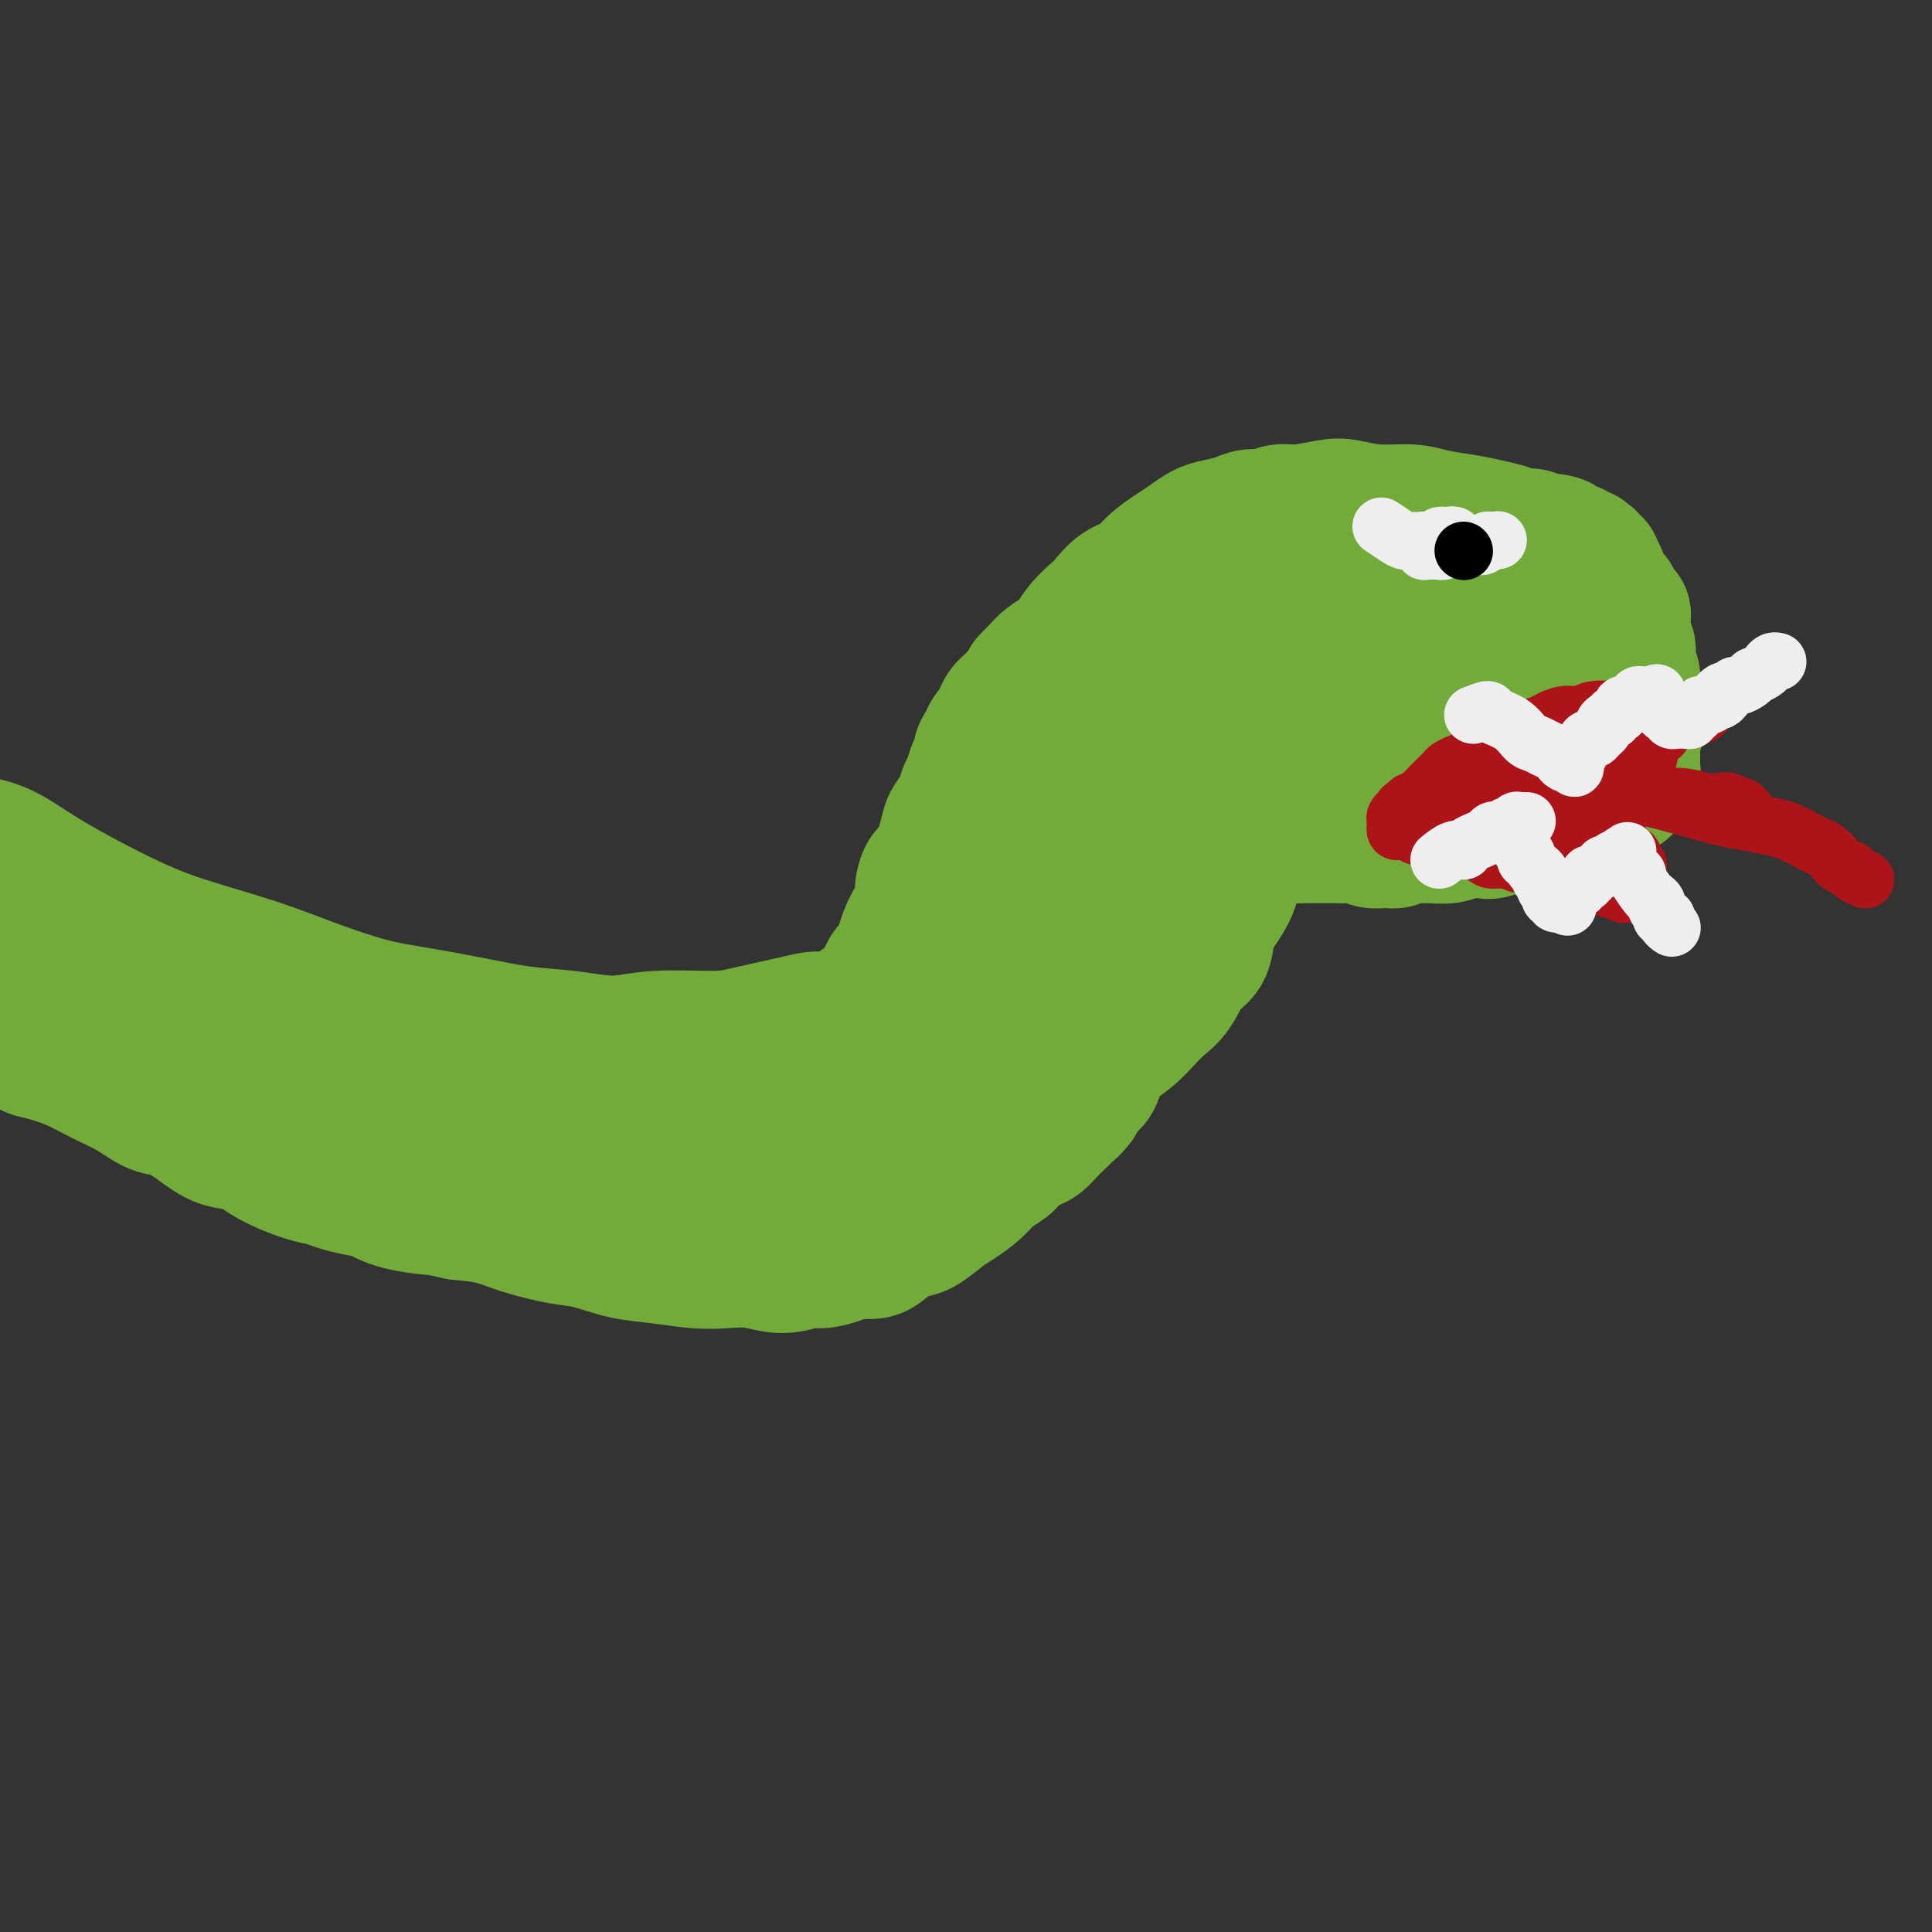<svg viewBox='0 0 400 400' version='1.1' xmlns='http://www.w3.org/2000/svg' xmlns:xlink='http://www.w3.org/1999/xlink'><rect x="0" y="0" width="400" height="400" fill="#333333" stroke="none"/><g fill='none' stroke='#73AB3A' stroke-width='28' stroke-linecap='round' stroke-linejoin='round'><path d='M-9,174c3.105,0.405 6.210,0.810 9,2c2.790,1.190 5.265,3.164 10,6c4.735,2.836 11.729,6.535 17,9c5.271,2.465 8.817,3.696 13,5c4.183,1.304 9.002,2.681 13,4c3.998,1.319 7.174,2.581 11,4c3.826,1.419 8.302,2.996 12,4c3.698,1.004 6.619,1.437 10,2c3.381,0.563 7.223,1.257 11,2c3.777,0.743 7.490,1.534 11,2c3.510,0.466 6.818,0.606 10,1c3.182,0.394 6.238,1.041 9,1c2.762,-0.041 5.231,-0.772 9,-1c3.769,-0.228 8.836,0.045 12,0c3.164,-0.045 4.423,-0.407 7,-1c2.577,-0.593 6.472,-1.416 9,-2c2.528,-0.584 3.688,-0.930 5,-1c1.312,-0.070 2.776,0.135 4,0c1.224,-0.135 2.207,-0.610 3,-1c0.793,-0.390 1.397,-0.695 2,-1'/><path d='M178,209c8.007,-1.261 2.523,-0.913 1,-1c-1.523,-0.087 0.914,-0.608 2,-1c1.086,-0.392 0.819,-0.657 1,-1c0.181,-0.343 0.808,-0.766 1,-1c0.192,-0.234 -0.051,-0.279 0,-1c0.051,-0.721 0.395,-2.119 1,-3c0.605,-0.881 1.471,-1.246 2,-2c0.529,-0.754 0.720,-1.897 1,-3c0.280,-1.103 0.649,-2.167 1,-3c0.351,-0.833 0.685,-1.435 1,-2c0.315,-0.565 0.612,-1.092 1,-2c0.388,-0.908 0.867,-2.197 1,-3c0.133,-0.803 -0.082,-1.120 0,-2c0.082,-0.880 0.459,-2.321 1,-3c0.541,-0.679 1.244,-0.595 2,-2c0.756,-1.405 1.565,-4.301 2,-6c0.435,-1.699 0.498,-2.203 1,-3c0.502,-0.797 1.445,-1.886 2,-3c0.555,-1.114 0.722,-2.252 1,-3c0.278,-0.748 0.666,-1.106 1,-2c0.334,-0.894 0.614,-2.323 1,-3c0.386,-0.677 0.877,-0.600 1,-1c0.123,-0.400 -0.122,-1.276 0,-2c0.122,-0.724 0.610,-1.297 1,-2c0.390,-0.703 0.682,-1.536 1,-2c0.318,-0.464 0.662,-0.557 1,-1c0.338,-0.443 0.671,-1.235 1,-2c0.329,-0.765 0.655,-1.504 1,-2c0.345,-0.496 0.708,-0.749 1,-1c0.292,-0.251 0.512,-0.500 1,-1c0.488,-0.500 1.244,-1.250 2,-2'/><path d='M212,143c1.519,-2.368 0.816,-1.789 1,-2c0.184,-0.211 1.256,-1.214 2,-2c0.744,-0.786 1.162,-1.355 2,-2c0.838,-0.645 2.097,-1.365 3,-2c0.903,-0.635 1.451,-1.185 2,-2c0.549,-0.815 1.099,-1.894 2,-3c0.901,-1.106 2.155,-2.238 3,-3c0.845,-0.762 1.283,-1.152 2,-2c0.717,-0.848 1.714,-2.152 3,-3c1.286,-0.848 2.862,-1.239 4,-2c1.138,-0.761 1.840,-1.892 3,-3c1.160,-1.108 2.779,-2.195 4,-3c1.221,-0.805 2.045,-1.330 3,-2c0.955,-0.670 2.041,-1.485 3,-2c0.959,-0.515 1.793,-0.731 3,-1c1.207,-0.269 2.788,-0.593 4,-1c1.212,-0.407 2.053,-0.897 3,-1c0.947,-0.103 1.998,0.182 3,0c1.002,-0.182 1.956,-0.829 3,-1c1.044,-0.171 2.180,0.136 4,0c1.820,-0.136 4.326,-0.713 6,-1c1.674,-0.287 2.516,-0.284 4,0c1.484,0.284 3.611,0.850 6,1c2.389,0.150 5.041,-0.115 7,0c1.959,0.115 3.224,0.609 5,1c1.776,0.391 4.061,0.678 6,1c1.939,0.322 3.531,0.677 5,1c1.469,0.323 2.817,0.612 4,1c1.183,0.388 2.203,0.874 3,1c0.797,0.126 1.371,-0.107 2,0c0.629,0.107 1.315,0.553 2,1'/><path d='M319,112c6.593,1.018 3.076,0.063 2,0c-1.076,-0.063 0.290,0.767 1,1c0.710,0.233 0.764,-0.130 1,0c0.236,0.130 0.654,0.753 1,1c0.346,0.247 0.618,0.118 1,0c0.382,-0.118 0.872,-0.224 1,0c0.128,0.224 -0.106,0.778 0,1c0.106,0.222 0.550,0.111 1,0c0.450,-0.111 0.904,-0.222 1,0c0.096,0.222 -0.167,0.778 0,1c0.167,0.222 0.763,0.111 1,0c0.237,-0.111 0.116,-0.222 0,0c-0.116,0.222 -0.228,0.776 0,1c0.228,0.224 0.797,0.117 1,0c0.203,-0.117 0.040,-0.242 0,0c-0.040,0.242 0.042,0.853 0,1c-0.042,0.147 -0.207,-0.171 0,0c0.207,0.171 0.788,0.829 1,1c0.212,0.171 0.057,-0.147 0,0c-0.057,0.147 -0.015,0.758 0,1c0.015,0.242 0.004,0.117 0,0c-0.004,-0.117 -0.001,-0.224 0,0c0.001,0.224 0.000,0.778 0,1c-0.000,0.222 -0.000,0.111 0,0'/><path d='M331,121c0.405,0.868 -0.084,0.039 0,0c0.084,-0.039 0.739,0.712 1,1c0.261,0.288 0.126,0.115 0,0c-0.126,-0.115 -0.244,-0.170 0,0c0.244,0.170 0.850,0.566 1,1c0.150,0.434 -0.157,0.904 0,1c0.157,0.096 0.778,-0.184 1,0c0.222,0.184 0.045,0.833 0,1c-0.045,0.167 0.041,-0.148 0,0c-0.041,0.148 -0.208,0.758 0,1c0.208,0.242 0.792,0.117 1,0c0.208,-0.117 0.042,-0.225 0,0c-0.042,0.225 0.041,0.782 0,1c-0.041,0.218 -0.207,0.096 0,0c0.207,-0.096 0.788,-0.165 1,0c0.212,0.165 0.057,0.565 0,1c-0.057,0.435 -0.015,0.904 0,1c0.015,0.096 0.004,-0.182 0,0c-0.004,0.182 -0.002,0.822 0,1c0.002,0.178 0.004,-0.108 0,0c-0.004,0.108 -0.015,0.609 0,1c0.015,0.391 0.057,0.671 0,1c-0.057,0.329 -0.211,0.707 0,1c0.211,0.293 0.788,0.502 1,1c0.212,0.498 0.061,1.285 0,2c-0.061,0.715 -0.030,1.357 0,2'/><path d='M337,138c1.156,2.984 1.047,1.944 1,2c-0.047,0.056 -0.030,1.209 0,2c0.030,0.791 0.075,1.220 0,2c-0.075,0.780 -0.269,1.911 0,3c0.269,1.089 1.000,2.137 1,3c-0.000,0.863 -0.732,1.541 -1,2c-0.268,0.459 -0.072,0.701 0,1c0.072,0.299 0.019,0.657 0,1c-0.019,0.343 -0.005,0.670 0,1c0.005,0.330 0.001,0.663 0,1c-0.001,0.337 -0.001,0.678 0,1c0.001,0.322 0.001,0.626 0,1c-0.001,0.374 -0.004,0.817 0,1c0.004,0.183 0.015,0.106 0,0c-0.015,-0.106 -0.057,-0.240 0,0c0.057,0.240 0.212,0.853 0,1c-0.212,0.147 -0.793,-0.172 -1,0c-0.207,0.172 -0.042,0.834 0,1c0.042,0.166 -0.041,-0.166 0,0c0.041,0.166 0.204,0.828 0,1c-0.204,0.172 -0.777,-0.146 -1,0c-0.223,0.146 -0.097,0.757 0,1c0.097,0.243 0.166,0.117 0,0c-0.166,-0.117 -0.565,-0.224 -1,0c-0.435,0.224 -0.905,0.778 -1,1c-0.095,0.222 0.184,0.112 0,0c-0.184,-0.112 -0.833,-0.226 -1,0c-0.167,0.226 0.147,0.792 0,1c-0.147,0.208 -0.756,0.060 -1,0c-0.244,-0.060 -0.122,-0.030 0,0'/><path d='M332,165c-1.166,0.867 -1.082,0.036 -1,0c0.082,-0.036 0.163,0.723 0,1c-0.163,0.277 -0.569,0.073 -1,0c-0.431,-0.073 -0.887,-0.016 -1,0c-0.113,0.016 0.116,-0.011 0,0c-0.116,0.011 -0.578,0.058 -1,0c-0.422,-0.058 -0.802,-0.223 -1,0c-0.198,0.223 -0.212,0.833 -1,1c-0.788,0.167 -2.351,-0.109 -3,0c-0.649,0.109 -0.385,0.603 -1,1c-0.615,0.397 -2.108,0.699 -3,1c-0.892,0.301 -1.181,0.603 -2,1c-0.819,0.397 -2.166,0.890 -3,1c-0.834,0.110 -1.156,-0.163 -2,0c-0.844,0.163 -2.212,0.762 -3,1c-0.788,0.238 -0.997,0.117 -2,0c-1.003,-0.117 -2.800,-0.228 -4,0c-1.200,0.228 -1.802,0.797 -3,1c-1.198,0.203 -2.991,0.040 -4,0c-1.009,-0.040 -1.233,0.043 -2,0c-0.767,-0.043 -2.077,-0.211 -3,0c-0.923,0.211 -1.458,0.803 -2,1c-0.542,0.197 -1.090,0.000 -2,0c-0.910,-0.000 -2.184,0.196 -3,0c-0.816,-0.196 -1.176,-0.785 -2,-1c-0.824,-0.215 -2.112,-0.058 -3,0c-0.888,0.058 -1.376,0.015 -2,0c-0.624,-0.015 -1.384,-0.004 -2,0c-0.616,0.004 -1.089,0.001 -2,0c-0.911,-0.001 -2.260,-0.000 -3,0c-0.740,0.000 -0.870,0.000 -1,0'/><path d='M269,173c-6.755,0.171 -3.641,0.098 -3,0c0.641,-0.098 -1.190,-0.219 -2,0c-0.810,0.219 -0.598,0.780 -1,1c-0.402,0.220 -1.417,0.100 -2,0c-0.583,-0.100 -0.734,-0.181 -1,0c-0.266,0.181 -0.648,0.625 -1,1c-0.352,0.375 -0.674,0.680 -1,1c-0.326,0.320 -0.654,0.655 -1,1c-0.346,0.345 -0.709,0.700 -1,1c-0.291,0.300 -0.511,0.546 -1,1c-0.489,0.454 -1.248,1.118 -2,2c-0.752,0.882 -1.496,1.982 -2,3c-0.504,1.018 -0.769,1.953 -1,3c-0.231,1.047 -0.428,2.206 -1,3c-0.572,0.794 -1.518,1.224 -2,2c-0.482,0.776 -0.500,1.900 -1,3c-0.500,1.100 -1.481,2.178 -2,3c-0.519,0.822 -0.577,1.389 -1,2c-0.423,0.611 -1.213,1.266 -2,2c-0.787,0.734 -1.572,1.548 -2,2c-0.428,0.452 -0.499,0.544 -1,1c-0.501,0.456 -1.433,1.277 -2,2c-0.567,0.723 -0.768,1.349 -1,2c-0.232,0.651 -0.496,1.328 -1,2c-0.504,0.672 -1.249,1.338 -2,2c-0.751,0.662 -1.510,1.319 -2,2c-0.490,0.681 -0.711,1.387 -1,2c-0.289,0.613 -0.644,1.133 -1,2c-0.356,0.867 -0.711,2.079 -1,3c-0.289,0.921 -0.511,1.549 -1,2c-0.489,0.451 -1.244,0.726 -2,1'/><path d='M224,225c-4.617,7.391 -1.660,3.868 -1,3c0.660,-0.868 -0.977,0.918 -2,2c-1.023,1.082 -1.433,1.459 -2,2c-0.567,0.541 -1.292,1.247 -2,2c-0.708,0.753 -1.400,1.552 -2,2c-0.600,0.448 -1.107,0.545 -2,1c-0.893,0.455 -2.172,1.267 -3,2c-0.828,0.733 -1.207,1.388 -2,2c-0.793,0.612 -2.001,1.180 -3,2c-0.999,0.820 -1.788,1.893 -3,3c-1.212,1.107 -2.845,2.250 -4,3c-1.155,0.750 -1.830,1.109 -3,2c-1.170,0.891 -2.834,2.315 -4,3c-1.166,0.685 -1.833,0.631 -3,1c-1.167,0.369 -2.833,1.161 -4,2c-1.167,0.839 -1.833,1.726 -3,2c-1.167,0.274 -2.835,-0.065 -4,0c-1.165,0.065 -1.829,0.536 -3,1c-1.171,0.464 -2.850,0.923 -4,1c-1.150,0.077 -1.770,-0.227 -3,0c-1.230,0.227 -3.068,0.986 -5,1c-1.932,0.014 -3.956,-0.716 -6,-1c-2.044,-0.284 -4.107,-0.122 -6,0c-1.893,0.122 -3.615,0.202 -6,0c-2.385,-0.202 -5.431,-0.687 -8,-1c-2.569,-0.313 -4.659,-0.455 -7,-1c-2.341,-0.545 -4.931,-1.494 -7,-2c-2.069,-0.506 -3.616,-0.569 -6,-1c-2.384,-0.431 -5.603,-1.232 -8,-2c-2.397,-0.768 -3.970,-1.505 -6,-2c-2.030,-0.495 -4.515,-0.747 -7,-1'/><path d='M95,251c-8.356,-1.742 -4.745,-1.097 -5,-1c-0.255,0.097 -4.375,-0.356 -7,-1c-2.625,-0.644 -3.756,-1.481 -5,-2c-1.244,-0.519 -2.601,-0.722 -4,-1c-1.399,-0.278 -2.841,-0.632 -4,-1c-1.159,-0.368 -2.034,-0.752 -3,-1c-0.966,-0.248 -2.021,-0.362 -4,-1c-1.979,-0.638 -4.882,-1.800 -7,-3c-2.118,-1.200 -3.451,-2.438 -5,-3c-1.549,-0.562 -3.315,-0.447 -5,-1c-1.685,-0.553 -3.289,-1.775 -5,-3c-1.711,-1.225 -3.530,-2.453 -5,-3c-1.470,-0.547 -2.592,-0.413 -4,-1c-1.408,-0.587 -3.101,-1.896 -5,-3c-1.899,-1.104 -4.004,-2.002 -6,-3c-1.996,-0.998 -3.883,-2.095 -6,-3c-2.117,-0.905 -4.463,-1.619 -6,-2c-1.537,-0.381 -2.263,-0.428 -3,-1c-0.737,-0.572 -1.484,-1.670 -2,-2c-0.516,-0.330 -0.802,0.109 -1,0c-0.198,-0.109 -0.310,-0.765 0,-1c0.310,-0.235 1.041,-0.049 2,0c0.959,0.049 2.146,-0.038 3,0c0.854,0.038 1.376,0.203 2,0c0.624,-0.203 1.349,-0.772 2,-1c0.651,-0.228 1.227,-0.114 2,0c0.773,0.114 1.743,0.226 3,0c1.257,-0.226 2.800,-0.792 7,-1c4.200,-0.208 11.057,-0.060 19,0c7.943,0.060 16.971,0.030 26,0'/><path d='M69,212c15.557,0.023 21.948,1.581 30,3c8.052,1.419 17.764,2.697 24,4c6.236,1.303 8.996,2.629 14,4c5.004,1.371 12.253,2.788 17,4c4.747,1.212 6.991,2.220 10,3c3.009,0.780 6.784,1.333 10,2c3.216,0.667 5.872,1.447 8,2c2.128,0.553 3.729,0.877 5,1c1.271,0.123 2.211,0.045 3,0c0.789,-0.045 1.427,-0.056 2,0c0.573,0.056 1.081,0.180 1,0c-0.081,-0.180 -0.753,-0.663 -1,-1c-0.247,-0.337 -0.070,-0.528 -1,-1c-0.930,-0.472 -2.967,-1.226 -6,-2c-3.033,-0.774 -7.063,-1.569 -12,-3c-4.937,-1.431 -10.782,-3.499 -15,-4c-4.218,-0.501 -6.809,0.566 -16,0c-9.191,-0.566 -24.983,-2.764 -36,-4c-11.017,-1.236 -17.261,-1.511 -25,-2c-7.739,-0.489 -16.973,-1.193 -26,-2c-9.027,-0.807 -17.847,-1.719 -25,-2c-7.153,-0.281 -12.638,0.068 -16,0c-3.362,-0.068 -4.600,-0.553 -6,-1c-1.400,-0.447 -2.964,-0.854 -4,-1c-1.036,-0.146 -1.546,-0.029 -2,0c-0.454,0.029 -0.853,-0.031 -1,0c-0.147,0.031 -0.042,0.152 0,0c0.042,-0.152 0.021,-0.576 0,-1'/><path d='M1,211c-23.834,-2.011 -4.918,-0.538 4,0c8.918,0.538 7.838,0.141 10,0c2.162,-0.141 7.567,-0.028 13,0c5.433,0.028 10.893,-0.031 16,0c5.107,0.031 9.861,0.151 15,1c5.139,0.849 10.662,2.428 15,4c4.338,1.572 7.490,3.136 12,5c4.510,1.864 10.376,4.028 15,6c4.624,1.972 8.005,3.752 11,5c2.995,1.248 5.604,1.966 8,3c2.396,1.034 4.578,2.386 6,3c1.422,0.614 2.084,0.489 3,1c0.916,0.511 2.088,1.657 3,2c0.912,0.343 1.566,-0.118 2,0c0.434,0.118 0.650,0.814 1,1c0.350,0.186 0.834,-0.138 1,0c0.166,0.138 0.014,0.739 0,1c-0.014,0.261 0.111,0.183 0,0c-0.111,-0.183 -0.457,-0.472 -2,-1c-1.543,-0.528 -4.283,-1.294 -10,-4c-5.717,-2.706 -14.411,-7.350 -22,-10c-7.589,-2.650 -14.072,-3.304 -19,-5c-4.928,-1.696 -8.300,-4.435 -13,-6c-4.700,-1.565 -10.726,-1.958 -15,-3c-4.274,-1.042 -6.795,-2.733 -11,-4c-4.205,-1.267 -10.094,-2.110 -17,-4c-6.906,-1.890 -14.830,-4.826 -18,-6c-3.170,-1.174 -1.585,-0.587 0,0'/><path d='M151,245c1.473,-0.096 2.945,-0.192 6,-1c3.055,-0.808 7.692,-2.327 13,-4c5.308,-1.673 11.286,-3.500 16,-5c4.714,-1.500 8.165,-2.674 12,-4c3.835,-1.326 8.056,-2.805 11,-4c2.944,-1.195 4.612,-2.105 7,-3c2.388,-0.895 5.496,-1.776 8,-3c2.504,-1.224 4.403,-2.790 6,-4c1.597,-1.210 2.892,-2.064 4,-3c1.108,-0.936 2.031,-1.954 3,-3c0.969,-1.046 1.986,-2.121 3,-3c1.014,-0.879 2.025,-1.561 3,-3c0.975,-1.439 1.913,-3.634 3,-5c1.087,-1.366 2.323,-1.904 3,-3c0.677,-1.096 0.797,-2.749 1,-4c0.203,-1.251 0.491,-2.100 1,-3c0.509,-0.900 1.238,-1.852 2,-3c0.762,-1.148 1.556,-2.491 2,-4c0.444,-1.509 0.538,-3.184 1,-4c0.462,-0.816 1.294,-0.772 2,-2c0.706,-1.228 1.288,-3.726 2,-6c0.712,-2.274 1.556,-4.322 2,-6c0.444,-1.678 0.490,-2.986 1,-5c0.510,-2.014 1.483,-4.735 2,-7c0.517,-2.265 0.576,-4.076 1,-6c0.424,-1.924 1.212,-3.962 2,-6'/><path d='M268,141c3.296,-9.983 2.035,-6.940 2,-7c-0.035,-0.060 1.156,-3.224 2,-5c0.844,-1.776 1.340,-2.165 2,-3c0.660,-0.835 1.483,-2.118 2,-3c0.517,-0.882 0.727,-1.365 1,-2c0.273,-0.635 0.608,-1.424 1,-2c0.392,-0.576 0.839,-0.940 1,-1c0.161,-0.060 0.035,0.183 0,0c-0.035,-0.183 0.021,-0.792 0,-1c-0.021,-0.208 -0.117,-0.014 0,0c0.117,0.014 0.449,-0.152 0,0c-0.449,0.152 -1.679,0.623 -2,1c-0.321,0.377 0.266,0.661 -1,2c-1.266,1.339 -4.384,3.734 -7,6c-2.616,2.266 -4.731,4.402 -8,8c-3.269,3.598 -7.694,8.659 -12,13c-4.306,4.341 -8.493,7.962 -12,12c-3.507,4.038 -6.335,8.491 -9,12c-2.665,3.509 -5.169,6.072 -7,9c-1.831,2.928 -2.991,6.220 -5,9c-2.009,2.780 -4.867,5.048 -6,7c-1.133,1.952 -0.541,3.586 -1,5c-0.459,1.414 -1.969,2.606 -3,4c-1.031,1.394 -1.583,2.990 -2,4c-0.417,1.010 -0.700,1.433 -1,2c-0.300,0.567 -0.616,1.279 -1,2c-0.384,0.721 -0.835,1.451 -1,2c-0.165,0.549 -0.044,0.917 0,1c0.044,0.083 0.013,-0.119 0,0c-0.013,0.119 -0.006,0.560 0,1'/><path d='M201,217c-1.226,3.224 0.209,0.784 1,0c0.791,-0.784 0.937,0.086 1,0c0.063,-0.086 0.044,-1.130 1,-3c0.956,-1.870 2.888,-4.566 5,-8c2.112,-3.434 4.404,-7.607 7,-12c2.596,-4.393 5.497,-9.007 7,-13c1.503,-3.993 1.607,-7.364 4,-15c2.393,-7.636 7.075,-19.537 10,-26c2.925,-6.463 4.094,-7.487 5,-9c0.906,-1.513 1.551,-3.513 2,-5c0.449,-1.487 0.704,-2.461 1,-3c0.296,-0.539 0.634,-0.645 1,-1c0.366,-0.355 0.761,-0.961 1,-1c0.239,-0.039 0.324,0.490 0,1c-0.324,0.510 -1.056,1.003 -2,3c-0.944,1.997 -2.101,5.498 -5,11c-2.899,5.502 -7.540,13.004 -11,20c-3.460,6.996 -5.740,13.485 -8,19c-2.260,5.515 -4.499,10.057 -6,14c-1.501,3.943 -2.262,7.288 -3,11c-0.738,3.712 -1.453,7.792 -2,11c-0.547,3.208 -0.928,5.543 -1,7c-0.072,1.457 0.163,2.037 0,3c-0.163,0.963 -0.724,2.310 -1,3c-0.276,0.690 -0.267,0.724 0,1c0.267,0.276 0.790,0.793 1,1c0.210,0.207 0.105,0.103 0,0'/><path d='M209,226c-0.426,5.373 1.507,0.307 4,-4c2.493,-4.307 5.544,-7.854 8,-12c2.456,-4.146 4.316,-8.889 6,-13c1.684,-4.111 3.193,-7.589 5,-12c1.807,-4.411 3.914,-9.756 6,-14c2.086,-4.244 4.152,-7.388 6,-10c1.848,-2.612 3.480,-4.692 5,-7c1.520,-2.308 2.929,-4.845 4,-7c1.071,-2.155 1.804,-3.929 3,-5c1.196,-1.071 2.855,-1.438 4,-2c1.145,-0.562 1.777,-1.317 3,-2c1.223,-0.683 3.039,-1.292 5,-2c1.961,-0.708 4.067,-1.514 6,-2c1.933,-0.486 3.693,-0.652 5,-1c1.307,-0.348 2.162,-0.879 4,-1c1.838,-0.121 4.658,0.167 7,0c2.342,-0.167 4.205,-0.788 6,-1c1.795,-0.212 3.520,-0.015 5,0c1.480,0.015 2.714,-0.153 4,0c1.286,0.153 2.624,0.629 4,1c1.376,0.371 2.789,0.639 4,1c1.211,0.361 2.219,0.815 3,1c0.781,0.185 1.335,0.101 2,0c0.665,-0.101 1.441,-0.221 2,0c0.559,0.221 0.903,0.781 1,1c0.097,0.219 -0.051,0.097 0,0c0.051,-0.097 0.300,-0.171 0,0c-0.300,0.171 -1.150,0.585 -2,1'/><path d='M319,136c1.726,0.709 -0.960,-0.017 -2,0c-1.040,0.017 -0.434,0.778 -1,1c-0.566,0.222 -2.304,-0.094 -4,0c-1.696,0.094 -3.352,0.600 -5,1c-1.648,0.400 -3.289,0.696 -5,1c-1.711,0.304 -3.491,0.617 -5,1c-1.509,0.383 -2.747,0.837 -4,1c-1.253,0.163 -2.522,0.036 -5,1c-2.478,0.964 -6.167,3.018 -8,4c-1.833,0.982 -1.812,0.893 -2,1c-0.188,0.107 -0.587,0.412 -1,1c-0.413,0.588 -0.841,1.459 -1,2c-0.159,0.541 -0.048,0.750 0,1c0.048,0.250 0.033,0.539 0,1c-0.033,0.461 -0.086,1.093 0,2c0.086,0.907 0.309,2.089 1,3c0.691,0.911 1.850,1.551 3,2c1.150,0.449 2.292,0.705 3,1c0.708,0.295 0.983,0.627 2,1c1.017,0.373 2.778,0.788 4,1c1.222,0.212 1.906,0.223 3,0c1.094,-0.223 2.600,-0.679 4,-1c1.400,-0.321 2.695,-0.507 4,-1c1.305,-0.493 2.619,-1.291 4,-2c1.381,-0.709 2.828,-1.328 4,-2c1.172,-0.672 2.068,-1.398 3,-2c0.932,-0.602 1.899,-1.079 3,-2c1.101,-0.921 2.335,-2.286 3,-3c0.665,-0.714 0.761,-0.775 1,-1c0.239,-0.225 0.619,-0.612 1,-1'/><path d='M319,147c1.929,-1.802 1.250,-1.806 1,-2c-0.250,-0.194 -0.071,-0.578 0,-1c0.071,-0.422 0.035,-0.884 0,-1c-0.035,-0.116 -0.069,0.113 0,0c0.069,-0.113 0.239,-0.566 0,-1c-0.239,-0.434 -0.889,-0.847 -1,-1c-0.111,-0.153 0.317,-0.046 0,0c-0.317,0.046 -1.377,0.029 -2,0c-0.623,-0.029 -0.808,-0.072 -1,0c-0.192,0.072 -0.390,0.257 -1,0c-0.610,-0.257 -1.633,-0.956 -3,-1c-1.367,-0.044 -3.078,0.566 -5,1c-1.922,0.434 -4.057,0.691 -6,1c-1.943,0.309 -3.696,0.671 -5,1c-1.304,0.329 -2.159,0.627 -3,1c-0.841,0.373 -1.669,0.821 -2,1c-0.331,0.179 -0.166,0.090 0,0'/></g>
<g fill='none' stroke='#AD1419' stroke-width='12' stroke-linecap='round' stroke-linejoin='round'><path d='M341,158c0.423,-1.722 0.846,-3.445 1,-4c0.154,-0.555 0.041,0.057 0,0c-0.041,-0.057 -0.008,-0.785 0,-1c0.008,-0.215 -0.009,0.082 0,0c0.009,-0.082 0.044,-0.543 0,-1c-0.044,-0.457 -0.166,-0.911 0,-1c0.166,-0.089 0.622,0.186 1,0c0.378,-0.186 0.678,-0.833 1,-1c0.322,-0.167 0.665,0.148 1,0c0.335,-0.148 0.664,-0.758 1,-1c0.336,-0.242 0.681,-0.118 1,0c0.319,0.118 0.611,0.228 1,0c0.389,-0.228 0.874,-0.793 1,-1c0.126,-0.207 -0.107,-0.055 0,0c0.107,0.055 0.554,0.015 1,0c0.446,-0.015 0.889,-0.004 1,0c0.111,0.004 -0.111,0.001 0,0c0.111,-0.001 0.556,-0.001 1,0'/><path d='M352,148c1.388,-0.480 -0.143,-0.181 -1,0c-0.857,0.181 -1.041,0.245 -1,0c0.041,-0.245 0.305,-0.798 0,-1c-0.305,-0.202 -1.181,-0.054 -2,0c-0.819,0.054 -1.582,0.015 -2,0c-0.418,-0.015 -0.490,-0.004 -1,0c-0.510,0.004 -1.458,0.001 -2,0c-0.542,-0.001 -0.680,-0.001 -1,0c-0.320,0.001 -0.823,0.004 -2,0c-1.177,-0.004 -3.028,-0.016 -4,0c-0.972,0.016 -1.065,0.060 -2,0c-0.935,-0.060 -2.711,-0.223 -4,0c-1.289,0.223 -2.092,0.833 -3,1c-0.908,0.167 -1.921,-0.110 -3,0c-1.079,0.110 -2.223,0.607 -3,1c-0.777,0.393 -1.187,0.683 -2,1c-0.813,0.317 -2.028,0.661 -3,1c-0.972,0.339 -1.703,0.672 -3,1c-1.297,0.328 -3.162,0.651 -4,1c-0.838,0.349 -0.648,0.724 -1,1c-0.352,0.276 -1.245,0.454 -2,1c-0.755,0.546 -1.372,1.460 -2,2c-0.628,0.540 -1.267,0.707 -2,1c-0.733,0.293 -1.561,0.712 -2,1c-0.439,0.288 -0.488,0.445 -1,1c-0.512,0.555 -1.488,1.510 -2,2c-0.512,0.490 -0.561,0.517 -1,1c-0.439,0.483 -1.268,1.424 -2,2c-0.732,0.576 -1.366,0.788 -2,1'/><path d='M292,166c-2.791,2.174 -1.270,1.108 -1,1c0.270,-0.108 -0.712,0.741 -1,1c-0.288,0.259 0.119,-0.070 0,0c-0.119,0.070 -0.764,0.541 -1,1c-0.236,0.459 -0.063,0.907 0,1c0.063,0.093 0.016,-0.167 0,0c-0.016,0.167 -0.001,0.763 0,1c0.001,0.237 -0.011,0.116 0,0c0.011,-0.116 0.044,-0.228 0,0c-0.044,0.228 -0.166,0.797 0,1c0.166,0.203 0.621,0.041 1,0c0.379,-0.041 0.683,0.041 1,0c0.317,-0.041 0.647,-0.203 1,0c0.353,0.203 0.727,0.773 1,1c0.273,0.227 0.444,0.112 1,0c0.556,-0.112 1.496,-0.222 2,0c0.504,0.222 0.571,0.776 1,1c0.429,0.224 1.221,0.119 2,0c0.779,-0.119 1.545,-0.252 2,0c0.455,0.252 0.600,0.890 1,1c0.400,0.110 1.054,-0.306 2,0c0.946,0.306 2.185,1.335 3,2c0.815,0.665 1.207,0.965 2,1c0.793,0.035 1.986,-0.197 3,0c1.014,0.197 1.850,0.822 3,1c1.150,0.178 2.614,-0.092 4,0c1.386,0.092 2.693,0.546 4,1'/><path d='M323,180c6.069,1.570 4.242,0.995 4,1c-0.242,0.005 1.101,0.589 2,1c0.899,0.411 1.355,0.650 2,1c0.645,0.350 1.478,0.812 2,1c0.522,0.188 0.732,0.103 1,0c0.268,-0.103 0.594,-0.224 1,0c0.406,0.224 0.892,0.792 1,1c0.108,0.208 -0.164,0.057 0,0c0.164,-0.057 0.762,-0.019 1,0c0.238,0.019 0.117,0.020 0,0c-0.117,-0.020 -0.228,-0.062 0,0c0.228,0.062 0.797,0.228 1,0c0.203,-0.228 0.040,-0.850 0,-1c-0.040,-0.150 0.042,0.171 0,0c-0.042,-0.171 -0.207,-0.834 0,-1c0.207,-0.166 0.788,0.165 1,0c0.212,-0.165 0.057,-0.828 0,-1c-0.057,-0.172 -0.015,0.146 0,0c0.015,-0.146 0.004,-0.756 0,-1c-0.004,-0.244 -0.002,-0.122 0,0'/><path d='M339,181c0.308,-0.863 0.079,-1.020 0,-1c-0.079,0.020 -0.007,0.217 0,0c0.007,-0.217 -0.050,-0.847 0,-1c0.050,-0.153 0.207,0.170 0,0c-0.207,-0.170 -0.777,-0.833 -1,-1c-0.223,-0.167 -0.097,0.162 0,0c0.097,-0.162 0.167,-0.817 0,-1c-0.167,-0.183 -0.570,0.105 -1,0c-0.430,-0.105 -0.888,-0.601 -1,-1c-0.112,-0.399 0.122,-0.699 0,-1c-0.122,-0.301 -0.600,-0.601 -1,-1c-0.400,-0.399 -0.723,-0.896 -1,-1c-0.277,-0.104 -0.507,0.183 -1,0c-0.493,-0.183 -1.247,-0.838 -2,-1c-0.753,-0.162 -1.504,0.168 -2,0c-0.496,-0.168 -0.738,-0.834 -1,-1c-0.262,-0.166 -0.545,0.167 -1,0c-0.455,-0.167 -1.081,-0.833 -2,-1c-0.919,-0.167 -2.130,0.166 -3,0c-0.870,-0.166 -1.399,-0.829 -2,-1c-0.601,-0.171 -1.274,0.151 -2,0c-0.726,-0.151 -1.504,-0.776 -2,-1c-0.496,-0.224 -0.711,-0.046 -1,0c-0.289,0.046 -0.652,-0.040 -1,0c-0.348,0.040 -0.682,0.207 -1,0c-0.318,-0.207 -0.621,-0.787 -1,-1c-0.379,-0.213 -0.833,-0.057 -1,0c-0.167,0.057 -0.048,0.016 0,0c0.048,-0.016 0.024,-0.008 0,0'/><path d='M311,167c-3.411,-0.869 -0.438,-0.040 1,0c1.438,0.040 1.339,-0.707 2,-1c0.661,-0.293 2.080,-0.132 4,0c1.920,0.132 4.341,0.235 7,0c2.659,-0.235 5.556,-0.809 8,-1c2.444,-0.191 4.436,0.000 7,0c2.564,-0.000 5.700,-0.192 8,0c2.300,0.192 3.764,0.770 5,1c1.236,0.230 2.245,0.114 3,0c0.755,-0.114 1.256,-0.227 2,0c0.744,0.227 1.731,0.793 2,1c0.269,0.207 -0.180,0.056 0,0c0.180,-0.056 0.990,-0.015 1,0c0.010,0.015 -0.781,0.004 -1,0c-0.219,-0.004 0.135,-0.001 0,0c-0.135,0.001 -0.758,0.000 -1,0c-0.242,-0.000 -0.102,-0.000 0,0c0.102,0.000 0.168,-0.000 0,0c-0.168,0.000 -0.570,0.000 -1,0c-0.430,-0.000 -0.889,-0.000 -1,0c-0.111,0.000 0.127,0.001 0,0c-0.127,-0.001 -0.618,-0.004 -1,0c-0.382,0.004 -0.655,0.015 -1,0c-0.345,-0.015 -0.763,-0.056 -1,0c-0.237,0.056 -0.295,0.207 -1,0c-0.705,-0.207 -2.059,-0.774 -3,-1c-0.941,-0.226 -1.471,-0.113 -2,0'/><path d='M348,166c-2.219,-0.087 -1.768,0.194 -2,0c-0.232,-0.194 -1.147,-0.864 -2,-1c-0.853,-0.136 -1.645,0.261 -3,0c-1.355,-0.261 -3.273,-1.181 -5,-2c-1.727,-0.819 -3.263,-1.539 -5,-2c-1.737,-0.461 -3.673,-0.664 -5,-1c-1.327,-0.336 -2.043,-0.804 -3,-1c-0.957,-0.196 -2.154,-0.119 -3,0c-0.846,0.119 -1.340,0.281 -2,0c-0.660,-0.281 -1.486,-1.003 -2,-1c-0.514,0.003 -0.716,0.733 -1,1c-0.284,0.267 -0.649,0.071 -1,0c-0.351,-0.071 -0.686,-0.019 -1,0c-0.314,0.019 -0.606,0.004 -1,0c-0.394,-0.004 -0.889,0.002 -1,0c-0.111,-0.002 0.163,-0.014 0,0c-0.163,0.014 -0.763,0.052 -1,0c-0.237,-0.052 -0.112,-0.196 0,0c0.112,0.196 0.212,0.732 0,1c-0.212,0.268 -0.734,0.269 -1,0c-0.266,-0.269 -0.276,-0.806 0,-1c0.276,-0.194 0.836,-0.045 1,0c0.164,0.045 -0.069,-0.016 0,0c0.069,0.016 0.441,0.107 1,0c0.559,-0.107 1.304,-0.414 2,-1c0.696,-0.586 1.342,-1.453 3,-2c1.658,-0.547 4.329,-0.773 7,-1'/><path d='M323,155c2.818,-0.780 3.365,-0.731 5,-1c1.635,-0.269 4.360,-0.856 6,-1c1.640,-0.144 2.194,0.154 3,0c0.806,-0.154 1.863,-0.760 3,-1c1.137,-0.240 2.353,-0.113 3,0c0.647,0.113 0.725,0.213 1,0c0.275,-0.213 0.748,-0.738 1,-1c0.252,-0.262 0.283,-0.263 0,0c-0.283,0.263 -0.881,0.788 -1,1c-0.119,0.212 0.240,0.112 0,0c-0.240,-0.112 -1.079,-0.236 -2,0c-0.921,0.236 -1.926,0.833 -3,1c-1.074,0.167 -2.219,-0.096 -3,0c-0.781,0.096 -1.199,0.551 -2,1c-0.801,0.449 -1.984,0.894 -3,1c-1.016,0.106 -1.864,-0.126 -3,0c-1.136,0.126 -2.560,0.609 -4,1c-1.440,0.391 -2.895,0.690 -4,1c-1.105,0.310 -1.861,0.632 -3,1c-1.139,0.368 -2.662,0.781 -4,1c-1.338,0.219 -2.493,0.244 -4,1c-1.507,0.756 -3.367,2.242 -5,3c-1.633,0.758 -3.038,0.788 -4,1c-0.962,0.212 -1.481,0.606 -2,1'/><path d='M298,165c-7.370,2.242 -3.295,1.347 -2,1c1.295,-0.347 -0.189,-0.145 -1,0c-0.811,0.145 -0.949,0.235 -1,0c-0.051,-0.235 -0.014,-0.795 0,-1c0.014,-0.205 0.004,-0.055 0,0c-0.004,0.055 -0.001,0.016 0,0c0.001,-0.016 0.001,-0.008 0,0'/><path d='M334,164c1.391,-0.106 2.782,-0.211 4,0c1.218,0.211 2.261,0.739 3,1c0.739,0.261 1.172,0.254 4,1c2.828,0.746 8.049,2.245 11,3c2.951,0.755 3.630,0.766 5,1c1.370,0.234 3.430,0.692 5,1c1.570,0.308 2.648,0.468 4,1c1.352,0.532 2.977,1.438 4,2c1.023,0.562 1.445,0.782 2,1c0.555,0.218 1.245,0.436 2,1c0.755,0.564 1.577,1.474 2,2c0.423,0.526 0.446,0.666 1,1c0.554,0.334 1.637,0.860 2,1c0.363,0.140 0.004,-0.107 0,0c-0.004,0.107 0.345,0.567 1,1c0.655,0.433 1.616,0.838 2,1c0.384,0.162 0.192,0.081 0,0'/></g>
<g fill='none' stroke='#EEEEEE' stroke-width='12' stroke-linecap='round' stroke-linejoin='round'><path d='M298,178c1.037,-0.839 2.073,-1.678 3,-2c0.927,-0.322 1.744,-0.128 2,0c0.256,0.128 -0.048,0.188 0,0c0.048,-0.188 0.446,-0.625 1,-1c0.554,-0.375 1.262,-0.688 2,-1c0.738,-0.312 1.507,-0.624 2,-1c0.493,-0.376 0.709,-0.818 1,-1c0.291,-0.182 0.656,-0.105 1,0c0.344,0.105 0.665,0.238 1,0c0.335,-0.238 0.682,-0.848 1,-1c0.318,-0.152 0.606,0.156 1,0c0.394,-0.156 0.894,-0.774 1,-1c0.106,-0.226 -0.182,-0.061 0,0c0.182,0.061 0.833,0.016 1,0c0.167,-0.016 -0.151,-0.004 0,0c0.151,0.004 0.771,0.001 1,0c0.229,-0.001 0.065,-0.000 0,0c-0.065,0.000 -0.033,0.000 0,0'/><path d='M313,172c0.732,1.580 1.464,3.159 2,4c0.536,0.841 0.875,0.942 1,1c0.125,0.058 0.037,0.072 0,0c-0.037,-0.072 -0.024,-0.229 0,0c0.024,0.229 0.058,0.845 0,1c-0.058,0.155 -0.208,-0.151 0,0c0.208,0.151 0.774,0.757 1,1c0.226,0.243 0.113,0.121 0,0'/><path d='M317,179c0.786,1.266 0.750,0.932 1,1c0.250,0.068 0.785,0.539 1,1c0.215,0.461 0.109,0.912 0,1c-0.109,0.088 -0.222,-0.188 0,0c0.222,0.188 0.777,0.839 1,1c0.223,0.161 0.112,-0.167 0,0c-0.112,0.167 -0.226,0.828 0,1c0.226,0.172 0.792,-0.146 1,0c0.208,0.146 0.060,0.757 0,1c-0.060,0.243 -0.030,0.118 0,0c0.030,-0.118 0.061,-0.229 0,0c-0.061,0.229 -0.214,0.797 0,1c0.214,0.203 0.793,0.040 1,0c0.207,-0.040 0.040,0.042 0,0c-0.040,-0.042 0.045,-0.207 0,0c-0.045,0.207 -0.222,0.788 0,1c0.222,0.212 0.843,0.057 1,0c0.157,-0.057 -0.150,-0.015 0,0c0.150,0.015 0.757,0.004 1,0c0.243,-0.004 0.121,-0.002 0,0'/><path d='M324,187c1.084,1.303 0.294,0.559 0,0c-0.294,-0.559 -0.093,-0.935 0,-1c0.093,-0.065 0.077,0.180 0,0c-0.077,-0.180 -0.214,-0.784 0,-1c0.214,-0.216 0.779,-0.043 1,0c0.221,0.043 0.097,-0.045 0,0c-0.097,0.045 -0.167,0.223 0,0c0.167,-0.223 0.570,-0.849 1,-1c0.430,-0.151 0.886,0.171 1,0c0.114,-0.171 -0.114,-0.834 0,-1c0.114,-0.166 0.569,0.167 1,0c0.431,-0.167 0.836,-0.833 1,-1c0.164,-0.167 0.086,0.167 0,0c-0.086,-0.167 -0.182,-0.833 0,-1c0.182,-0.167 0.641,0.166 1,0c0.359,-0.166 0.617,-0.829 1,-1c0.383,-0.171 0.891,0.151 1,0c0.109,-0.151 -0.182,-0.776 0,-1c0.182,-0.224 0.837,-0.046 1,0c0.163,0.046 -0.168,-0.039 0,0c0.168,0.039 0.833,0.203 1,0c0.167,-0.203 -0.165,-0.773 0,-1c0.165,-0.227 0.828,-0.112 1,0c0.172,0.112 -0.146,0.223 0,0c0.146,-0.223 0.756,-0.778 1,-1c0.244,-0.222 0.122,-0.111 0,0'/><path d='M336,177c1.852,-1.552 0.482,-0.431 0,0c-0.482,0.431 -0.076,0.172 0,0c0.076,-0.172 -0.176,-0.257 0,0c0.176,0.257 0.782,0.856 1,1c0.218,0.144 0.049,-0.168 0,0c-0.049,0.168 0.024,0.817 0,1c-0.024,0.183 -0.143,-0.098 0,0c0.143,0.098 0.549,0.575 1,1c0.451,0.425 0.948,0.796 1,1c0.052,0.204 -0.341,0.240 0,1c0.341,0.760 1.416,2.245 2,3c0.584,0.755 0.677,0.781 1,1c0.323,0.219 0.875,0.632 1,1c0.125,0.368 -0.178,0.690 0,1c0.178,0.310 0.836,0.609 1,1c0.164,0.391 -0.166,0.876 0,1c0.166,0.124 0.828,-0.111 1,0c0.172,0.111 -0.146,0.568 0,1c0.146,0.432 0.756,0.838 1,1c0.244,0.162 0.122,0.081 0,0'/><path d='M305,148c1.255,-0.498 2.510,-0.996 3,-1c0.490,-0.004 0.214,0.485 1,1c0.786,0.515 2.634,1.055 4,2c1.366,0.945 2.251,2.296 3,3c0.749,0.704 1.363,0.762 2,1c0.637,0.238 1.298,0.656 2,1c0.702,0.344 1.446,0.614 2,1c0.554,0.386 0.918,0.887 1,1c0.082,0.113 -0.118,-0.161 0,0c0.118,0.161 0.553,0.757 1,1c0.447,0.243 0.905,0.133 1,0c0.095,-0.133 -0.172,-0.287 0,0c0.172,0.287 0.782,1.016 1,1c0.218,-0.016 0.044,-0.778 0,-1c-0.044,-0.222 0.044,0.095 0,0c-0.044,-0.095 -0.218,-0.603 0,-1c0.218,-0.397 0.828,-0.684 1,-1c0.172,-0.316 -0.094,-0.662 0,-1c0.094,-0.338 0.547,-0.669 1,-1'/><path d='M328,154c0.487,-1.013 0.704,-1.045 1,-1c0.296,0.045 0.670,0.166 1,0c0.330,-0.166 0.614,-0.618 1,-1c0.386,-0.382 0.873,-0.695 1,-1c0.127,-0.305 -0.107,-0.602 0,-1c0.107,-0.398 0.554,-0.895 1,-1c0.446,-0.105 0.890,0.183 1,0c0.110,-0.183 -0.114,-0.837 0,-1c0.114,-0.163 0.565,0.167 1,0c0.435,-0.167 0.853,-0.830 1,-1c0.147,-0.170 0.024,0.152 0,0c-0.024,-0.152 0.050,-0.776 0,-1c-0.050,-0.224 -0.223,-0.046 0,0c0.223,0.046 0.843,-0.041 1,0c0.157,0.041 -0.150,0.208 0,0c0.150,-0.208 0.757,-0.792 1,-1c0.243,-0.208 0.122,-0.042 0,0c-0.122,0.042 -0.244,-0.041 0,0c0.244,0.041 0.854,0.207 1,0c0.146,-0.207 -0.171,-0.788 0,-1c0.171,-0.212 0.830,-0.057 1,0c0.170,0.057 -0.148,0.015 0,0c0.148,-0.015 0.761,-0.004 1,0c0.239,0.004 0.103,0.001 0,0c-0.103,-0.001 -0.172,-0.000 0,0c0.172,0.000 0.586,0.000 1,0'/><path d='M342,144c2.167,-1.325 0.585,0.363 0,1c-0.585,0.637 -0.172,0.222 0,0c0.172,-0.222 0.103,-0.252 0,0c-0.103,0.252 -0.238,0.784 0,1c0.238,0.216 0.851,0.114 1,0c0.149,-0.114 -0.166,-0.242 0,0c0.166,0.242 0.814,0.853 1,1c0.186,0.147 -0.090,-0.171 0,0c0.090,0.171 0.545,0.830 1,1c0.455,0.170 0.911,-0.151 1,0c0.089,0.151 -0.187,0.772 0,1c0.187,0.228 0.839,0.061 1,0c0.161,-0.061 -0.168,-0.017 0,0c0.168,0.017 0.834,0.006 1,0c0.166,-0.006 -0.167,-0.006 0,0c0.167,0.006 0.833,0.017 1,0c0.167,-0.017 -0.167,-0.061 0,0c0.167,0.061 0.833,0.228 1,0c0.167,-0.228 -0.167,-0.849 0,-1c0.167,-0.151 0.833,0.170 1,0c0.167,-0.170 -0.166,-0.830 0,-1c0.166,-0.170 0.832,0.152 1,0c0.168,-0.152 -0.162,-0.776 0,-1c0.162,-0.224 0.817,-0.046 1,0c0.183,0.046 -0.106,-0.039 0,0c0.106,0.039 0.605,0.203 1,0c0.395,-0.203 0.684,-0.772 1,-1c0.316,-0.228 0.658,-0.114 1,0'/><path d='M356,145c1.499,-0.780 0.246,-0.730 0,-1c-0.246,-0.270 0.515,-0.860 1,-1c0.485,-0.140 0.695,0.169 1,0c0.305,-0.169 0.707,-0.815 1,-1c0.293,-0.185 0.478,0.091 1,0c0.522,-0.091 1.383,-0.549 2,-1c0.617,-0.451 0.991,-0.895 1,-1c0.009,-0.105 -0.348,0.130 0,0c0.348,-0.130 1.400,-0.623 2,-1c0.600,-0.377 0.749,-0.637 1,-1c0.251,-0.363 0.606,-0.828 1,-1c0.394,-0.172 0.827,-0.049 1,0c0.173,0.049 0.087,0.025 0,0'/><path d='M286,109c1.096,0.731 2.192,1.463 3,2c0.808,0.537 1.330,0.880 2,1c0.670,0.120 1.490,0.018 2,0c0.510,-0.018 0.710,0.048 1,0c0.290,-0.048 0.669,-0.209 1,0c0.331,0.209 0.614,0.788 1,1c0.386,0.212 0.877,0.058 1,0c0.123,-0.058 -0.121,-0.020 0,0c0.121,0.020 0.607,0.020 1,0c0.393,-0.020 0.694,-0.062 1,0c0.306,0.062 0.619,0.227 1,0c0.381,-0.227 0.831,-0.845 1,-1c0.169,-0.155 0.055,0.154 0,0c-0.055,-0.154 -0.053,-0.772 0,-1c0.053,-0.228 0.158,-0.065 0,0c-0.158,0.065 -0.579,0.033 -1,0'/><path d='M300,111c0.666,-0.314 0.332,-0.098 0,0c-0.332,0.098 -0.663,0.078 -1,0c-0.337,-0.078 -0.679,-0.213 -1,0c-0.321,0.213 -0.621,0.774 -1,1c-0.379,0.226 -0.837,0.117 -1,0c-0.163,-0.117 -0.030,-0.242 0,0c0.030,0.242 -0.044,0.849 0,1c0.044,0.151 0.207,-0.156 0,0c-0.207,0.156 -0.784,0.774 -1,1c-0.216,0.226 -0.073,0.061 0,0c0.073,-0.061 0.075,-0.016 0,0c-0.075,0.016 -0.227,0.004 0,0c0.227,-0.004 0.833,-0.000 1,0c0.167,0.000 -0.106,-0.004 0,0c0.106,0.004 0.592,0.015 1,0c0.408,-0.015 0.739,-0.057 1,0c0.261,0.057 0.451,0.211 1,0c0.549,-0.211 1.456,-0.789 2,-1c0.544,-0.211 0.723,-0.057 1,0c0.277,0.057 0.651,0.016 1,0c0.349,-0.016 0.672,-0.008 1,0c0.328,0.008 0.662,0.016 1,0c0.338,-0.016 0.682,-0.057 1,0c0.318,0.057 0.611,0.211 1,0c0.389,-0.211 0.874,-0.788 1,-1c0.126,-0.212 -0.107,-0.061 0,0c0.107,0.061 0.553,0.030 1,0'/><path d='M309,112c2.178,-0.311 0.622,-0.089 0,0c-0.622,0.089 -0.311,0.044 0,0'/></g>
<g fill='none' stroke='#000000' stroke-width='12' stroke-linecap='round' stroke-linejoin='round'><path d='M303,114c0.000,0.000 0.100,0.100 0.1,0.1'/></g>
</svg>